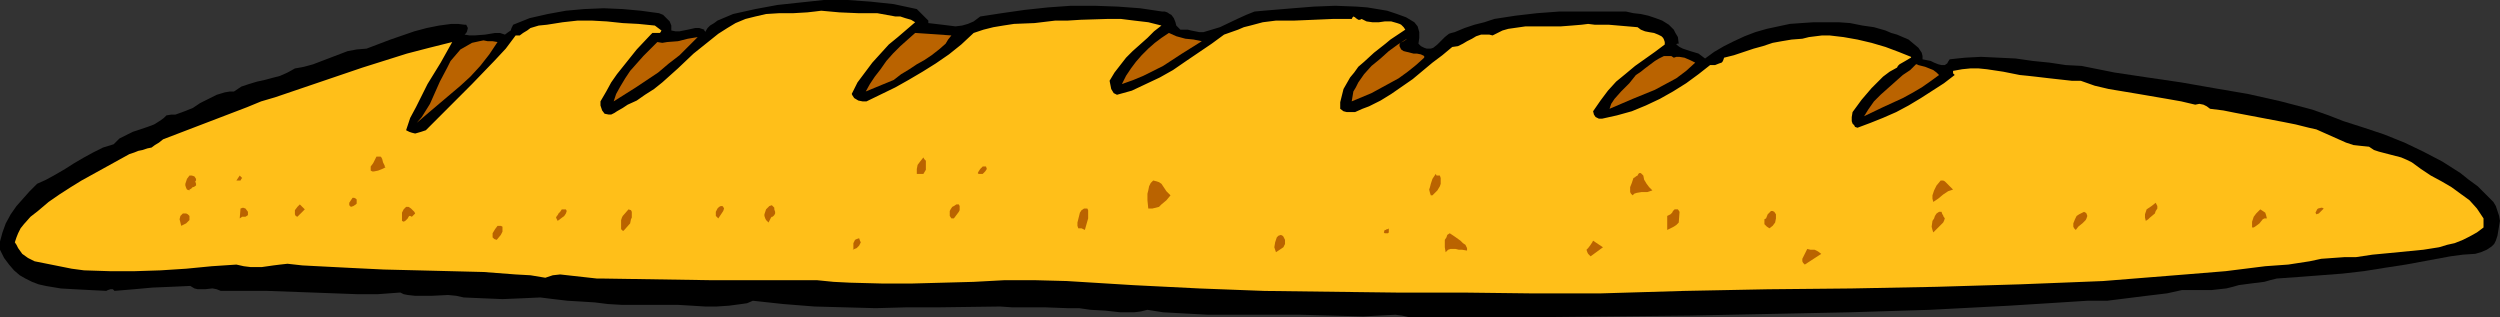 <?xml version="1.0" encoding="UTF-8" standalone="no"?>
<svg
   version="1.0"
   width="129.766mm"
   height="16.471mm"
   id="svg44"
   sodipodi:docname="Bread - Loaf 26.wmf"
   xmlns:inkscape="http://www.inkscape.org/namespaces/inkscape"
   xmlns:sodipodi="http://sodipodi.sourceforge.net/DTD/sodipodi-0.dtd"
   xmlns="http://www.w3.org/2000/svg"
   xmlns:svg="http://www.w3.org/2000/svg">
  <rect width="100%" height="100%" fill="#333333" stroke="none"/>
  <sodipodi:namedview
     id="namedview44"
     pagecolor="#ffffff"
     bordercolor="#000000"
     borderopacity="0.25"
     inkscape:showpageshadow="2"
     inkscape:pageopacity="0.0"
     inkscape:pagecheckerboard="0"
     inkscape:deskcolor="#d1d1d1"
     inkscape:document-units="mm" />
  <defs
     id="defs1">
    <pattern
       id="WMFhbasepattern"
       patternUnits="userSpaceOnUse"
       width="6"
       height="6"
       x="0"
       y="0" />
  </defs>
  <path
     style="fill:#000000;fill-opacity:1;fill-rule:evenodd;stroke:none"
     d="M 182.123,4.042 V 4.528 l 2.747,0.323 1.293,0.162 1.293,0.162 1.293,-0.162 1.131,-0.323 1.131,-0.485 1.293,-0.97 4.202,-0.647 4.525,-0.647 4.525,-0.485 4.525,-0.323 h 4.686 l 4.525,0.162 4.363,0.323 4.363,0.647 h 0.485 l 0.485,0.162 0.485,0.323 0.323,0.162 0.485,0.647 0.323,0.808 0.162,0.647 0.485,0.485 0.323,0.323 h 0.323 0.485 0.646 l 0.646,0.162 0.808,0.162 0.808,0.162 h 0.808 l 1.616,-0.485 1.616,-0.485 3.394,-1.617 1.778,-0.808 1.616,-0.647 1.778,-0.162 1.939,-0.162 3.878,-0.323 4.04,-0.323 4.202,-0.162 4.202,0.162 2.101,0.162 1.939,0.323 1.939,0.323 1.939,0.647 1.778,0.647 1.616,0.97 0.646,0.808 0.323,1.132 v 1.132 l -0.162,1.132 0.485,0.485 0.646,0.323 0.485,0.162 h 0.323 0.485 l 0.485,-0.162 0.808,-0.647 0.646,-0.647 0.808,-0.808 0.808,-0.647 0.485,-0.162 0.646,-0.162 1.939,-0.808 1.939,-0.647 1.939,-0.485 1.939,-0.647 4.202,-0.647 4.202,-0.485 4.363,-0.323 h 4.363 8.726 l 1.454,0.323 1.454,0.162 1.454,0.323 1.454,0.485 1.293,0.485 1.293,0.808 0.485,0.485 0.485,0.485 0.323,0.647 0.485,0.808 0.162,1.294 h -0.323 l -0.162,0.162 0.646,0.485 0.646,0.323 1.454,0.485 1.616,0.485 0.646,0.485 0.646,0.485 1.778,-1.294 1.939,-1.132 1.939,-0.97 2.101,-0.97 2.101,-0.808 2.262,-0.647 2.262,-0.485 2.262,-0.485 2.262,-0.162 2.424,-0.162 h 2.424 2.424 l 2.262,0.162 2.424,0.485 2.262,0.323 2.262,0.647 1.131,0.485 1.131,0.323 1.131,0.485 1.131,0.485 0.97,0.808 0.97,0.808 0.646,0.97 0.162,0.647 v 0.647 l 0.808,0.162 0.808,0.162 0.646,0.323 0.808,0.323 0.646,0.162 h 0.646 l 0.485,-0.323 0.162,-0.323 0.323,-0.485 1.454,-0.162 1.616,-0.162 3.07,-0.162 3.394,0.162 3.394,0.162 3.394,0.485 3.232,0.323 3.232,0.485 3.07,0.162 6.464,1.294 6.464,0.97 6.626,0.97 6.464,1.132 6.626,1.132 6.464,1.455 3.07,0.808 3.07,0.808 3.232,1.132 2.909,1.132 4.04,1.294 3.878,1.294 4.04,1.617 3.717,1.779 3.717,1.94 1.778,1.132 1.778,1.132 1.616,1.294 1.778,1.294 1.616,1.617 1.454,1.455 0.485,0.808 0.323,0.97 0.323,0.97 0.162,0.97 -0.162,0.97 -0.162,0.97 -0.162,0.97 -0.323,0.97 -0.323,0.647 -0.485,0.485 -0.97,0.647 -1.131,0.485 -1.131,0.323 -2.424,0.162 -2.424,0.323 -4.363,0.808 -4.363,0.808 -4.202,0.647 -4.04,0.647 -4.202,0.485 -4.202,0.323 -4.202,0.323 -4.525,0.323 -1.293,0.323 -1.131,0.323 -2.586,0.323 -2.424,0.323 -1.131,0.323 -1.293,0.323 -1.454,0.162 -1.454,0.162 h -4.525 -1.293 l -1.454,0.323 -1.454,0.323 -4.04,0.485 -3.878,0.485 -3.878,0.485 h -1.939 -1.939 l -7.595,0.485 -7.757,0.485 -15.514,0.808 -15.675,0.485 -15.675,0.323 -15.837,0.323 -15.514,0.162 -15.514,0.162 h -15.029 -5.979 -2.909 l -1.454,-0.323 -1.293,-0.162 -3.232,0.162 -3.07,0.162 -6.141,-0.162 -6.141,-0.162 h -3.07 -3.07 -6.141 -5.818 l -5.979,-0.323 -2.909,-0.162 -3.07,-0.485 -1.293,0.323 -1.293,0.162 h -1.454 -1.293 l -1.454,-0.162 -1.454,-0.162 -2.909,-0.162 -2.262,-0.323 h -2.262 l -4.363,-0.162 h -4.202 -2.262 l -2.424,-0.162 -12.282,0.162 h -6.141 l -5.979,0.162 -5.979,-0.162 -5.979,-0.162 -6.141,-0.485 -5.979,-0.647 -1.131,0.485 -1.131,0.162 -2.424,0.323 -2.424,0.162 h -2.262 l -2.586,-0.162 -2.747,-0.162 h -5.494 -5.494 l -2.747,-0.162 -2.586,-0.323 -2.586,-0.162 -2.747,-0.162 -2.747,-0.323 -2.586,-0.323 -3.555,0.162 -3.878,0.162 -3.878,-0.162 -3.717,-0.162 -1.454,-0.323 -1.616,-0.162 -3.232,0.162 h -1.616 -1.616 l -1.454,-0.162 -0.808,-0.162 -0.646,-0.323 -4.363,0.323 h -4.202 l -4.363,-0.162 -4.363,-0.162 -8.888,-0.323 h -4.525 -4.525 l -0.808,-0.323 -0.808,-0.162 -1.454,0.162 h -0.808 -0.646 l -0.646,-0.162 -0.808,-0.485 -3.555,0.162 -3.878,0.162 -3.555,0.323 -3.878,0.323 -0.323,-0.323 h -0.485 l -0.485,0.162 -0.323,0.162 L 17.938,56.918 14.867,56.756 11.958,56.595 9.05,56.11 7.595,55.786 6.302,55.301 5.01,54.654 3.878,54.007 2.747,53.037 1.778,51.905 0.808,50.612 0,48.995 v -0.808 -0.808 l 0.485,-1.779 0.646,-1.779 0.97,-1.779 1.131,-1.617 1.293,-1.455 1.293,-1.455 1.454,-1.455 1.778,-0.808 1.778,-0.97 1.939,-1.132 1.778,-1.132 1.939,-1.132 1.778,-0.97 1.939,-0.97 2.101,-0.647 1.131,-1.132 1.293,-0.647 1.293,-0.647 2.909,-0.97 1.293,-0.485 1.293,-0.808 0.646,-0.485 0.485,-0.485 0.97,-0.162 h 0.808 l 1.778,-0.647 1.616,-0.647 1.454,-0.97 1.616,-0.808 1.616,-0.808 1.616,-0.485 0.97,-0.162 h 0.808 l 1.454,-0.97 1.454,-0.485 1.616,-0.485 1.454,-0.323 3.07,-0.808 1.454,-0.647 1.454,-0.808 1.778,-0.323 1.778,-0.485 3.394,-1.294 3.394,-1.294 L 69.973,9.702 71.912,9.54 76.598,7.762 81.285,6.145 83.709,5.498 86.133,5.013 88.557,4.689 h 1.293 l 1.293,0.162 h 0.323 l 0.162,0.323 0.162,0.323 -0.162,0.647 -0.162,0.323 v 0 l -0.323,0.323 0.97,0.162 h 0.97 L 95.182,6.791 97.121,6.468 h 0.97 l 0.97,0.323 0.646,-0.485 0.485,-0.323 0.162,-0.485 0.323,-0.647 3.232,-1.294 3.555,-0.808 3.555,-0.647 3.555,-0.323 3.878,-0.162 3.717,0.162 3.555,0.323 3.555,0.485 0.808,0.323 0.646,0.647 0.646,0.647 0.323,0.808 v 0.97 l 0.808,0.162 h 0.808 l 1.616,-0.323 1.454,-0.323 h 0.808 l 0.97,0.323 v 0.162 l 0.162,0.162 v 0.162 l 0.485,-0.808 0.485,-0.485 0.808,-0.485 0.646,-0.485 3.07,-1.294 4.363,-0.97 4.363,-0.808 4.525,-0.485 L 161.6,0 h 4.686 l 4.525,0.323 4.525,0.485 2.262,0.485 2.262,0.485 z"
     id="path1" />
  <path
     style="fill:#ffffff;fill-opacity:1;fill-rule:evenodd;stroke:none"
     d="m 228.825,5.336 1.293,0.162 z"
     id="path2" />
  <path
     style="fill:#ba6300;fill-opacity:1;fill-rule:evenodd;stroke:none"
     d="m 186.648,6.953 -0.646,0.808 -0.485,0.808 -1.293,1.132 -1.454,1.132 -1.454,0.97 -1.454,0.808 -1.454,0.97 -1.616,0.97 -1.454,1.132 -5.494,2.264 0.808,-1.455 0.97,-1.455 1.131,-1.455 1.131,-1.617 1.293,-1.455 1.454,-1.455 1.454,-1.294 1.454,-1.294 v 0 z"
     id="path3" />
  <path
     style="fill:#ba6300;fill-opacity:1;fill-rule:evenodd;stroke:none"
     d="m 235.774,8.085 -3.878,2.425 -3.717,2.425 -1.939,0.97 -1.939,0.97 -1.939,0.808 -2.262,0.808 0.808,-1.617 0.97,-1.455 0.97,-1.294 1.131,-1.294 1.293,-1.294 1.293,-1.132 1.293,-0.97 1.454,-0.97 1.454,0.647 1.778,0.485 1.616,0.162 z"
     id="path4" />
  <path
     style="fill:#ba6300;fill-opacity:1;fill-rule:evenodd;stroke:none"
     d="m 136.875,7.276 -1.778,1.779 -1.778,1.779 -2.101,1.617 -2.101,1.779 -4.363,2.911 -4.363,2.749 0.485,-1.455 0.808,-1.455 0.97,-1.617 0.97,-1.455 1.293,-1.455 1.293,-1.455 1.454,-1.455 1.293,-1.294 0.97,0.162 0.97,-0.162 2.101,-0.162 1.939,-0.485 z"
     id="path5" />
  <path
     style="fill:#ba6300;fill-opacity:1;fill-rule:evenodd;stroke:none"
     d="m 276.012,7.6 v 0 l -0.162,0.162 -0.485,0.323 -0.646,0.323 -0.162,0.323 V 9.055 l 0.323,0.647 0.485,0.323 0.646,0.162 0.646,0.162 0.646,0.162 h 0.646 l 0.808,0.162 0.646,0.323 v 0.323 l -1.616,1.455 -1.616,1.294 -1.778,1.294 -1.778,0.97 -1.778,0.97 -1.778,0.97 -3.878,1.617 0.162,-0.97 0.162,-0.97 0.485,-0.808 0.485,-0.97 1.131,-1.617 1.454,-1.617 1.778,-1.455 1.616,-1.455 1.778,-1.294 z"
     id="path6" />
  <path
     style="fill:#ba6300;fill-opacity:1;fill-rule:evenodd;stroke:none"
     d="m 97.606,8.247 -1.616,2.425 -1.778,2.264 -1.939,2.102 -1.939,1.779 -4.202,3.557 -2.101,1.779 -2.262,1.94 0.97,-1.132 0.808,-1.294 0.808,-1.294 0.646,-1.455 1.293,-2.911 1.454,-2.749 0.646,-1.294 0.97,-1.132 0.97,-1.132 1.131,-0.647 1.131,-0.647 1.454,-0.323 0.808,-0.162 0.808,0.162 h 0.97 z"
     id="path7" />
  <path
     style="fill:#ba6300;fill-opacity:1;fill-rule:evenodd;stroke:none"
     d="m 332.572,12.289 -1.778,1.617 -1.939,1.455 -2.101,1.132 -2.101,1.132 -4.363,1.779 -4.525,1.94 0.323,-0.97 0.646,-0.97 1.293,-1.455 0.808,-0.808 0.808,-0.808 0.646,-0.808 0.646,-0.808 0.97,-0.647 0.808,-0.647 1.939,-1.455 0.808,-0.485 0.97,-0.485 h 0.97 0.485 l 0.485,0.323 0.485,-0.162 h 0.646 l 0.97,0.162 1.131,0.485 z"
     id="path8" />
  <path
     style="fill:#ba6300;fill-opacity:1;fill-rule:evenodd;stroke:none"
     d="m 375.881,12.613 h 0.162 l 0.323,0.162 0.646,0.162 0.646,0.162 1.616,0.647 0.646,0.485 0.485,0.485 -1.778,1.294 -1.616,1.132 -1.939,1.132 -1.778,0.97 -3.878,1.779 -3.717,1.779 0.808,-1.294 1.131,-1.617 1.293,-1.294 1.454,-1.294 2.909,-2.587 1.454,-0.97 z"
     id="path9" />
  <path
     style="fill:#ffbf19;fill-opacity:1;fill-rule:evenodd;stroke:none"
     d="m 372.164,13.259 -1.454,0.808 -1.293,0.97 -1.131,1.132 -1.131,1.132 -1.939,2.264 -1.778,2.425 -0.162,0.97 v 0.808 l 0.162,0.485 0.323,0.323 0.162,0.323 0.485,0.162 2.586,-0.97 2.424,-0.97 2.586,-1.132 2.424,-1.294 2.424,-1.455 2.262,-1.455 2.262,-1.455 2.101,-1.617 -0.162,-0.162 -0.162,-0.162 V 13.906 l 1.778,-0.323 1.616,-0.162 h 1.616 l 1.616,0.162 3.232,0.485 3.232,0.647 1.616,0.162 1.454,0.162 2.747,0.323 2.909,0.323 1.454,0.162 h 1.778 l 2.747,0.97 2.747,0.647 5.818,0.97 5.656,0.97 2.747,0.485 2.747,0.647 0.808,-0.162 0.808,0.162 0.646,0.323 0.646,0.485 2.586,0.323 2.424,0.485 9.373,1.779 2.424,0.485 2.586,0.647 1.454,0.323 1.454,0.647 1.454,0.647 2.909,1.294 1.454,0.485 1.454,0.162 1.616,0.162 0.97,0.647 0.97,0.323 4.363,1.132 1.131,0.485 0.97,0.485 1.778,1.294 1.939,1.294 2.101,1.132 1.939,1.132 1.778,1.294 1.778,1.294 1.454,1.617 0.646,0.97 0.646,0.97 v 1.779 l -1.293,0.97 -1.454,0.808 -1.293,0.647 -1.616,0.647 -1.454,0.323 -1.616,0.485 -3.07,0.485 -6.626,0.647 -3.394,0.323 -3.232,0.485 h -2.262 l -2.262,0.162 -2.262,0.162 -2.262,0.485 -4.202,0.647 -2.262,0.162 -2.262,0.162 -7.757,0.97 -7.918,0.647 -8.08,0.647 -8.08,0.647 -8.08,0.323 -8.242,0.323 -16.322,0.485 -16.645,0.323 -16.483,0.162 -16.483,0.323 -16.322,0.485 h -6.787 -6.787 l -13.413,-0.162 h -13.09 l -12.928,-0.162 -12.928,-0.162 -12.766,-0.485 -12.928,-0.647 -13.09,-0.808 -6.141,-0.162 h -6.141 l -5.979,0.323 -5.979,0.162 -5.979,0.162 h -6.141 l -6.141,-0.162 -3.232,-0.162 -3.232,-0.323 h -10.181 -10.504 l -21.008,-0.323 h -1.454 l -1.454,-0.162 -1.454,-0.162 -1.454,-0.162 -1.454,-0.162 -1.454,-0.162 -1.454,0.162 -1.454,0.485 -2.909,-0.485 -2.909,-0.162 L 94.859,53.361 88.395,53.199 81.931,53.037 75.306,52.876 68.68,52.552 62.378,52.229 59.307,52.067 56.398,51.744 54.944,51.905 53.651,52.067 52.52,52.229 51.389,52.39 H 50.258 49.126 L 47.834,52.229 46.379,51.905 41.531,52.229 36.522,52.714 31.512,53.037 26.502,53.199 H 21.493 L 16.483,53.037 14.059,52.714 11.635,52.229 9.211,51.744 6.787,51.259 6.141,50.935 5.494,50.612 4.363,49.803 3.555,48.671 3.232,48.025 2.909,47.54 3.232,46.569 3.555,45.761 l 0.485,-0.97 0.646,-0.808 1.293,-1.455 1.454,-1.132 2.101,-1.779 2.101,-1.455 2.262,-1.455 2.101,-1.294 4.686,-2.587 4.686,-2.587 0.97,-0.323 0.808,-0.323 0.808,-0.162 0.97,-0.323 0.808,-0.162 0.646,-0.485 0.808,-0.485 0.808,-0.647 5.494,-2.102 5.494,-2.102 5.494,-2.102 2.747,-1.132 2.747,-0.808 8.565,-2.911 8.565,-2.911 8.726,-2.749 4.363,-1.132 4.525,-1.132 -2.262,4.042 -1.293,2.102 -1.293,2.102 -2.262,4.528 -1.131,2.102 -0.808,2.425 0.323,0.162 0.323,0.162 0.485,0.162 0.646,0.162 1.131,-0.323 0.485,-0.162 0.485,-0.162 4.525,-4.528 4.525,-4.528 4.363,-4.528 2.262,-2.425 1.939,-2.587 h 0.323 0.485 l 0.646,-0.485 0.808,-0.485 0.646,-0.485 1.616,-0.485 1.616,-0.162 3.07,-0.485 2.909,-0.323 h 2.909 l 2.909,0.162 3.07,0.323 3.07,0.162 3.232,0.323 1.293,0.97 -0.162,0.323 -0.162,0.162 h -1.131 -0.323 l -0.323,0.323 -2.747,2.911 -2.586,3.234 -1.293,1.617 -1.131,1.617 -0.97,1.779 -1.131,1.94 v 0.808 l 0.162,0.485 0.162,0.485 0.485,0.647 0.808,0.162 h 0.485 l 0.646,-0.323 0.485,-0.323 1.131,-0.647 0.485,-0.323 0.485,-0.323 1.778,-0.808 1.616,-1.132 1.778,-1.132 1.616,-1.294 3.07,-2.749 3.07,-2.911 3.232,-2.587 1.616,-1.294 1.778,-1.132 1.616,-0.97 1.939,-0.808 1.939,-0.485 2.101,-0.485 2.586,-0.162 h 2.747 l 2.747,-0.162 1.454,-0.162 1.293,-0.162 1.778,0.162 1.778,0.162 3.717,0.162 h 3.717 l 1.778,0.323 1.778,0.323 h 0.97 l 0.97,0.323 1.131,0.323 0.808,0.485 -3.394,2.911 -1.778,1.455 -1.616,1.779 -1.616,1.779 -1.454,1.94 -1.454,1.94 -1.131,2.264 0.162,0.323 0.323,0.485 0.808,0.485 0.808,0.162 h 0.808 l 5.656,-2.749 2.586,-1.455 2.747,-1.617 2.586,-1.617 2.586,-1.779 2.424,-1.94 2.424,-2.264 1.939,-0.647 1.939,-0.485 1.939,-0.323 2.101,-0.323 4.04,-0.162 4.04,-0.485 h 2.424 l 2.586,-0.162 5.171,-0.162 h 2.747 l 2.586,0.323 2.747,0.323 2.586,0.647 -1.454,1.132 -1.293,1.294 -2.909,2.587 -1.293,1.294 -1.131,1.455 -1.131,1.455 -0.97,1.617 0.323,1.617 0.485,0.808 0.323,0.162 0.323,0.162 2.909,-0.808 2.747,-1.294 2.747,-1.294 2.586,-1.455 2.586,-1.779 5.01,-3.396 2.424,-1.779 2.747,-0.97 1.131,-0.485 1.293,-0.323 2.424,-0.647 1.293,-0.162 1.293,-0.162 h 1.778 1.778 l 3.878,-0.162 3.717,-0.162 h 1.939 1.778 l 0.162,-0.323 0.162,-0.162 0.323,0.162 0.162,0.162 0.485,0.323 h 0.323 l 0.323,-0.162 0.97,0.485 1.131,0.162 h 1.293 l 1.131,-0.162 h 1.293 l 1.131,0.323 0.485,0.162 0.323,0.162 0.485,0.485 0.323,0.485 -0.97,0.647 -0.97,0.647 -0.97,0.647 -0.97,0.808 -2.262,1.779 -1.939,1.779 -1.131,0.97 -0.808,1.132 -0.808,0.97 -0.646,1.132 -0.646,1.132 -0.323,1.294 -0.323,1.294 v 1.294 l 0.646,0.485 0.646,0.162 h 0.808 0.808 l 1.454,-0.647 1.293,-0.485 2.262,-1.132 2.101,-1.294 2.101,-1.455 2.101,-1.455 3.878,-3.234 1.939,-1.455 1.939,-1.617 1.131,-0.162 0.97,-0.485 0.808,-0.485 0.97,-0.485 0.808,-0.485 0.97,-0.323 h 1.131 0.485 l 0.646,0.162 0.97,-0.485 0.97,-0.485 1.131,-0.323 1.131,-0.162 2.262,-0.323 h 2.424 2.262 2.262 l 2.101,-0.162 1.939,-0.162 1.293,-0.162 1.293,0.162 h 2.747 l 5.656,0.485 0.646,0.485 0.808,0.323 0.808,0.162 0.97,0.162 0.808,0.323 0.646,0.323 0.323,0.323 0.162,0.323 0.162,0.485 v 0.485 l -1.939,1.455 -3.878,2.749 -1.939,1.617 -1.778,1.455 -1.616,1.779 -1.454,1.94 -1.454,2.102 0.162,0.647 0.323,0.485 0.646,0.323 h 0.646 l 2.909,-0.647 2.909,-0.808 2.747,-1.132 2.747,-1.294 2.586,-1.455 2.586,-1.617 2.424,-1.779 2.262,-1.779 h 0.97 l 0.808,-0.323 0.485,-0.162 0.162,-0.162 0.162,-0.323 0.162,-0.485 1.939,-0.485 1.939,-0.647 1.939,-0.647 1.778,-0.485 1.939,-0.647 1.778,-0.323 1.939,-0.323 2.101,-0.162 1.293,-0.323 1.293,-0.162 1.293,-0.162 h 1.454 l 2.747,0.323 2.747,0.485 2.747,0.647 2.747,0.808 2.586,0.97 2.424,0.97 v 0.162 l -0.323,0.162 -0.808,0.485 -1.131,0.647 -0.323,0.323 z"
     id="path10" />
  <path
     style="fill:#ba6300;fill-opacity:1;fill-rule:evenodd;stroke:none"
     d="m 75.467,32.502 v 0.162 l 0.162,0.162 -0.323,0.162 -0.323,0.162 -0.808,0.323 -0.808,0.162 h -0.323 l -0.323,-0.162 v -0.485 -0.323 l 0.485,-0.647 0.323,-0.647 0.323,-0.647 h 0.485 0.323 l 0.162,0.162 0.162,0.323 0.162,0.647 z"
     id="path11" />
  <path
     style="fill:#ba6300;fill-opacity:1;fill-rule:evenodd;stroke:none"
     d="m 181.153,34.119 h -1.293 V 33.633 33.148 l 0.162,-0.808 0.485,-0.647 0.646,-0.808 0.162,0.323 0.323,0.323 v 0.808 0.97 z"
     id="path12" />
  <path
     style="fill:#ba6300;fill-opacity:1;fill-rule:evenodd;stroke:none"
     d="m 193.435,32.663 0.162,0.485 -0.323,0.485 -0.485,0.485 h -0.808 l -0.162,-0.162 0.162,-0.323 0.323,-0.485 0.485,-0.485 h 0.323 z"
     id="path13" />
  <path
     style="fill:#ba6300;fill-opacity:1;fill-rule:evenodd;stroke:none"
     d="m 324.169,37.352 -0.485,0.162 -0.485,0.162 h -1.131 l -0.97,0.162 -0.485,0.162 -0.323,0.323 -0.323,-0.323 -0.162,-0.323 v -0.97 l 0.323,-0.808 0.323,-0.97 0.323,-0.162 0.162,-0.162 0.323,-0.162 0.162,-0.323 0.162,-0.162 h 0.323 l 0.162,0.162 0.323,0.323 0.162,0.808 0.485,0.808 0.485,0.647 z"
     id="path14" />
  <path
     style="fill:#ba6300;fill-opacity:1;fill-rule:evenodd;stroke:none"
     d="m 282.476,34.442 0.162,0.485 v 0.647 0.485 l -0.162,0.485 -0.485,0.808 -0.808,0.808 -0.162,0.162 h -0.323 l -0.162,-0.485 -0.162,-0.647 0.162,-0.485 0.162,-0.647 0.323,-0.97 0.646,-0.97 0.162,0.323 h 0.162 z"
     id="path15" />
  <path
     style="fill:#ba6300;fill-opacity:1;fill-rule:evenodd;stroke:none"
     d="m 38.299,35.574 0.162,0.485 v 0.323 l -0.485,0.323 h -0.162 l -0.162,0.162 -0.162,0.162 -0.323,0.162 v 0.162 l -0.485,-0.162 -0.162,-0.323 -0.162,-0.485 v -0.323 l 0.323,-0.97 0.485,-0.647 h 0.323 0.162 l 0.485,0.162 0.323,0.485 v 0.323 z"
     id="path16" />
  <path
     style="fill:#ba6300;fill-opacity:1;fill-rule:evenodd;stroke:none"
     d="m 47.51,34.927 -0.162,0.162 -0.162,0.323 h -0.808 l 0.646,-0.97 z"
     id="path17" />
  <path
     style="fill:#ba6300;fill-opacity:1;fill-rule:evenodd;stroke:none"
     d="m 229.633,38.323 -0.808,0.97 -0.97,0.808 -0.485,0.485 -0.646,0.162 -0.646,0.162 h -0.808 l -0.162,-1.617 v -1.294 l 0.162,-0.647 0.162,-0.808 0.323,-0.647 0.485,-0.485 0.646,0.162 0.485,0.162 0.485,0.323 0.323,0.485 0.646,0.97 z"
     id="path18" />
  <path
     style="fill:#ba6300;fill-opacity:1;fill-rule:evenodd;stroke:none"
     d="m 383.153,37.191 -0.485,0.162 -0.485,0.162 -0.97,0.647 -0.97,0.808 -0.97,0.647 -0.162,-0.647 V 38.323 l 0.162,-0.485 0.162,-0.485 0.485,-0.97 0.808,-0.97 h 0.485 l 0.323,0.162 0.485,0.485 0.485,0.485 z"
     id="path19" />
  <path
     style="fill:#ba6300;fill-opacity:1;fill-rule:evenodd;stroke:none"
     d="m 69.973,39.293 v 0.323 0.323 l -0.162,0.162 -0.485,0.323 -0.485,0.162 -0.162,-0.162 -0.162,-0.162 V 40.101 39.778 l 0.323,-0.485 0.323,-0.485 h 0.323 l 0.323,0.162 0.162,0.162 z"
     id="path20" />
  <path
     style="fill:#ba6300;fill-opacity:1;fill-rule:evenodd;stroke:none"
     d="m 422.907,39.778 0.323,0.647 v 0.485 l -0.323,0.485 -0.162,0.485 -0.97,0.808 -0.323,0.323 -0.485,0.323 -0.162,-0.647 v -0.647 l 0.162,-0.485 0.162,-0.485 0.97,-0.647 z"
     id="path21" />
  <path
     style="fill:#ba6300;fill-opacity:1;fill-rule:evenodd;stroke:none"
     d="m 58.338,42.527 -0.323,-0.162 -0.162,-0.323 v -0.323 -0.485 l 0.485,-0.647 0.323,-0.323 0.162,-0.162 0.97,0.97 z"
     id="path22" />
  <path
     style="fill:#ba6300;fill-opacity:1;fill-rule:evenodd;stroke:none"
     d="m 188.102,40.101 0.162,0.323 v 0.485 0.323 l -0.162,0.323 -0.485,0.647 -0.485,0.647 h -0.485 l -0.323,-0.485 V 41.88 41.395 l 0.162,-0.323 0.323,-0.485 0.323,-0.162 0.485,-0.323 z"
     id="path23" />
  <path
     style="fill:#ba6300;fill-opacity:1;fill-rule:evenodd;stroke:none"
     d="m 142.046,40.91 -0.162,0.485 -0.323,0.485 -0.323,0.485 -0.323,0.485 -0.323,-0.323 -0.162,-0.162 V 41.88 41.557 l 0.323,-0.647 0.323,-0.323 0.323,-0.162 h 0.162 0.162 l 0.162,0.162 z"
     id="path24" />
  <path
     style="fill:#ba6300;fill-opacity:1;fill-rule:evenodd;stroke:none"
     d="m 151.904,41.072 0.162,0.485 v 0.323 l -0.162,0.323 -0.323,0.323 h -0.162 l -0.162,0.162 -0.162,0.323 -0.162,0.323 -0.162,0.323 -0.485,-0.485 -0.162,-0.323 -0.162,-0.485 v -0.323 l 0.162,-0.485 0.162,-0.485 0.646,-0.647 0.485,-0.162 0.162,0.162 0.323,0.323 z"
     id="path25" />
  <path
     style="fill:#ba6300;fill-opacity:1;fill-rule:evenodd;stroke:none"
     d="m 81.285,41.557 0.162,0.323 -0.162,0.162 -0.323,0.323 -0.162,0.162 -0.323,-0.162 h -0.162 l -0.162,0.162 -0.162,0.323 -0.485,0.485 -0.323,0.162 -0.323,-0.162 v -0.808 -0.808 l 0.323,-0.647 0.485,-0.485 h 0.323 0.162 l 0.485,0.323 z"
     id="path26" />
  <path
     style="fill:#ba6300;fill-opacity:1;fill-rule:evenodd;stroke:none"
     d="m 455.873,40.91 -0.323,0.323 -0.323,0.323 -0.323,0.323 -0.485,0.162 -0.162,-0.323 0.162,-0.323 0.162,-0.323 0.162,-0.162 0.646,-0.162 h 0.162 z"
     id="path27" />
  <path
     style="fill:#ba6300;fill-opacity:1;fill-rule:evenodd;stroke:none"
     d="m 48.642,41.557 v 0.323 0.323 l -0.485,0.323 h -0.646 l -0.485,0.323 0.162,-1.94 0.485,-0.162 0.485,0.162 z"
     id="path28" />
  <path
     style="fill:#ba6300;fill-opacity:1;fill-rule:evenodd;stroke:none"
     d="m 213.312,40.91 0.162,0.323 v 0.647 0.97 l -0.323,1.132 -0.323,1.132 -0.646,-0.323 h -0.646 l -0.162,-0.485 v -0.647 l 0.323,-1.294 0.162,-0.647 0.323,-0.485 0.485,-0.323 z"
     id="path29" />
  <path
     style="fill:#ba6300;fill-opacity:1;fill-rule:evenodd;stroke:none"
     d="m 111.181,41.395 -0.162,0.485 -0.323,0.485 -1.293,0.97 -0.162,-0.323 -0.162,-0.323 0.162,-0.323 0.162,-0.162 0.162,-0.323 0.323,-0.323 0.323,-0.485 h 0.485 0.323 z"
     id="path30" />
  <path
     style="fill:#ba6300;fill-opacity:1;fill-rule:evenodd;stroke:none"
     d="m 123.624,43.82 -1.293,1.455 h -0.162 l -0.323,-0.323 v -0.323 -0.485 -0.97 l 0.162,-0.485 0.162,-0.323 1.131,-1.294 0.485,0.162 0.162,0.323 v 0.323 0.323 0.485 l -0.162,0.323 z"
     id="path31" />
  <path
     style="fill:#ba6300;fill-opacity:1;fill-rule:evenodd;stroke:none"
     d="m 329.34,43.659 -0.485,0.485 -0.485,0.323 -0.646,0.323 -0.646,0.323 v -2.749 l 0.323,-0.162 0.323,-0.162 0.323,-0.323 0.162,-0.323 0.323,-0.323 h 0.323 0.323 l 0.323,0.485 z"
     id="path32" />
  <path
     style="fill:#ba6300;fill-opacity:1;fill-rule:evenodd;stroke:none"
     d="m 444.723,42.85 h -0.485 l -0.323,0.162 -0.646,0.808 -0.646,0.485 -0.485,0.323 h -0.323 V 43.497 l 0.323,-0.97 0.485,-0.647 0.808,-0.808 0.485,0.323 0.485,0.323 0.162,0.485 z"
     id="path33" />
  <path
     style="fill:#ba6300;fill-opacity:1;fill-rule:evenodd;stroke:none"
     d="m 348.409,42.042 v 0.485 0.323 l -0.162,0.808 -0.485,0.647 -0.646,0.485 -0.485,-0.323 -0.485,-0.485 v -0.647 -0.323 l 0.323,-0.162 0.323,-0.808 0.485,-0.485 0.162,-0.162 h 0.323 l 0.323,0.162 z"
     id="path34" />
  <path
     style="fill:#ba6300;fill-opacity:1;fill-rule:evenodd;stroke:none"
     d="m 381.537,42.85 -0.162,0.485 -0.162,0.323 -0.646,0.647 -0.646,0.647 -0.646,0.647 -0.162,-0.485 -0.162,-0.647 0.162,-1.132 0.323,-0.485 0.162,-0.485 0.323,-0.485 0.485,-0.323 h 0.323 0.162 l 0.162,0.485 0.162,0.162 v 0.162 z"
     id="path35" />
  <path
     style="fill:#ba6300;fill-opacity:1;fill-rule:evenodd;stroke:none"
     d="m 409.494,42.365 -0.162,0.485 -0.162,0.323 -0.646,0.647 -0.808,0.647 -0.485,0.647 -0.323,-0.323 -0.162,-0.323 v -0.323 -0.323 l 0.323,-0.808 0.323,-0.647 0.485,-0.323 0.646,-0.323 0.323,-0.162 0.323,0.162 0.162,0.162 z"
     id="path36" />
  <path
     style="fill:#ba6300;fill-opacity:1;fill-rule:evenodd;stroke:none"
     d="m 37.168,42.365 v 0.485 0.323 l -0.162,0.162 -0.323,0.323 -0.162,0.162 -0.323,0.162 -0.646,0.323 -0.162,-0.647 -0.162,-0.647 0.162,-0.647 0.323,-0.323 0.162,-0.162 h 0.646 l 0.323,0.162 z"
     id="path37" />
  <path
     style="fill:#ba6300;fill-opacity:1;fill-rule:evenodd;stroke:none"
     d="m 98.576,44.791 v 0.647 l -0.323,0.647 -0.808,0.97 -0.485,-0.162 -0.323,-0.323 v -0.485 -0.323 l 0.485,-0.808 0.485,-0.647 h 0.646 l 0.323,0.162 z"
     id="path38" />
  <path
     style="fill:#ba6300;fill-opacity:1;fill-rule:evenodd;stroke:none"
     d="m 272.457,44.791 v 0.485 0.323 l -0.162,0.162 h -0.485 -0.162 l -0.162,-0.162 0.162,-0.485 h 0.323 v -0.162 h 0.323 z"
     id="path39" />
  <path
     style="fill:#ba6300;fill-opacity:1;fill-rule:evenodd;stroke:none"
     d="m 287.809,49.157 -0.97,-0.162 h -0.646 l -0.646,-0.162 h -0.485 -0.485 l -0.485,0.162 -0.485,0.485 -0.162,-0.97 V 47.54 47.054 l 0.323,-0.485 0.162,-0.485 0.485,-0.323 0.97,0.647 1.131,0.808 0.485,0.485 0.485,0.323 0.323,0.647 z"
     id="path40" />
  <path
     style="fill:#ba6300;fill-opacity:1;fill-rule:evenodd;stroke:none"
     d="m 251.773,48.51 -1.454,0.97 -0.323,-0.97 0.162,-0.97 0.162,-0.485 0.162,-0.485 0.323,-0.323 0.485,-0.162 0.323,0.162 0.162,0.162 0.323,0.647 v 0.808 z"
     id="path41" />
  <path
     style="fill:#ba6300;fill-opacity:1;fill-rule:evenodd;stroke:none"
     d="m 167.256,48.995 0.162,-0.162 v -0.323 -0.808 l 0.162,-0.323 0.162,-0.323 0.323,-0.162 0.485,-0.162 0.162,0.485 0.162,0.323 -0.162,0.323 -0.162,0.323 -0.485,0.485 z"
     id="path42" />
  <path
     style="fill:#ba6300;fill-opacity:1;fill-rule:evenodd;stroke:none"
     d="m 312.049,50.288 -0.485,-0.485 -0.162,-0.323 -0.162,-0.485 0.323,-0.323 0.485,-0.647 0.323,-0.485 0.162,-0.323 1.939,1.294 z"
     id="path43" />
  <path
     style="fill:#ba6300;fill-opacity:1;fill-rule:evenodd;stroke:none"
     d="m 357.297,49.803 -3.232,2.102 -0.323,-0.323 -0.162,-0.323 v -0.485 l 0.162,-0.323 0.485,-0.97 0.323,-0.647 0.646,0.162 h 0.808 l 0.646,0.323 z"
     id="path44" />
</svg>
